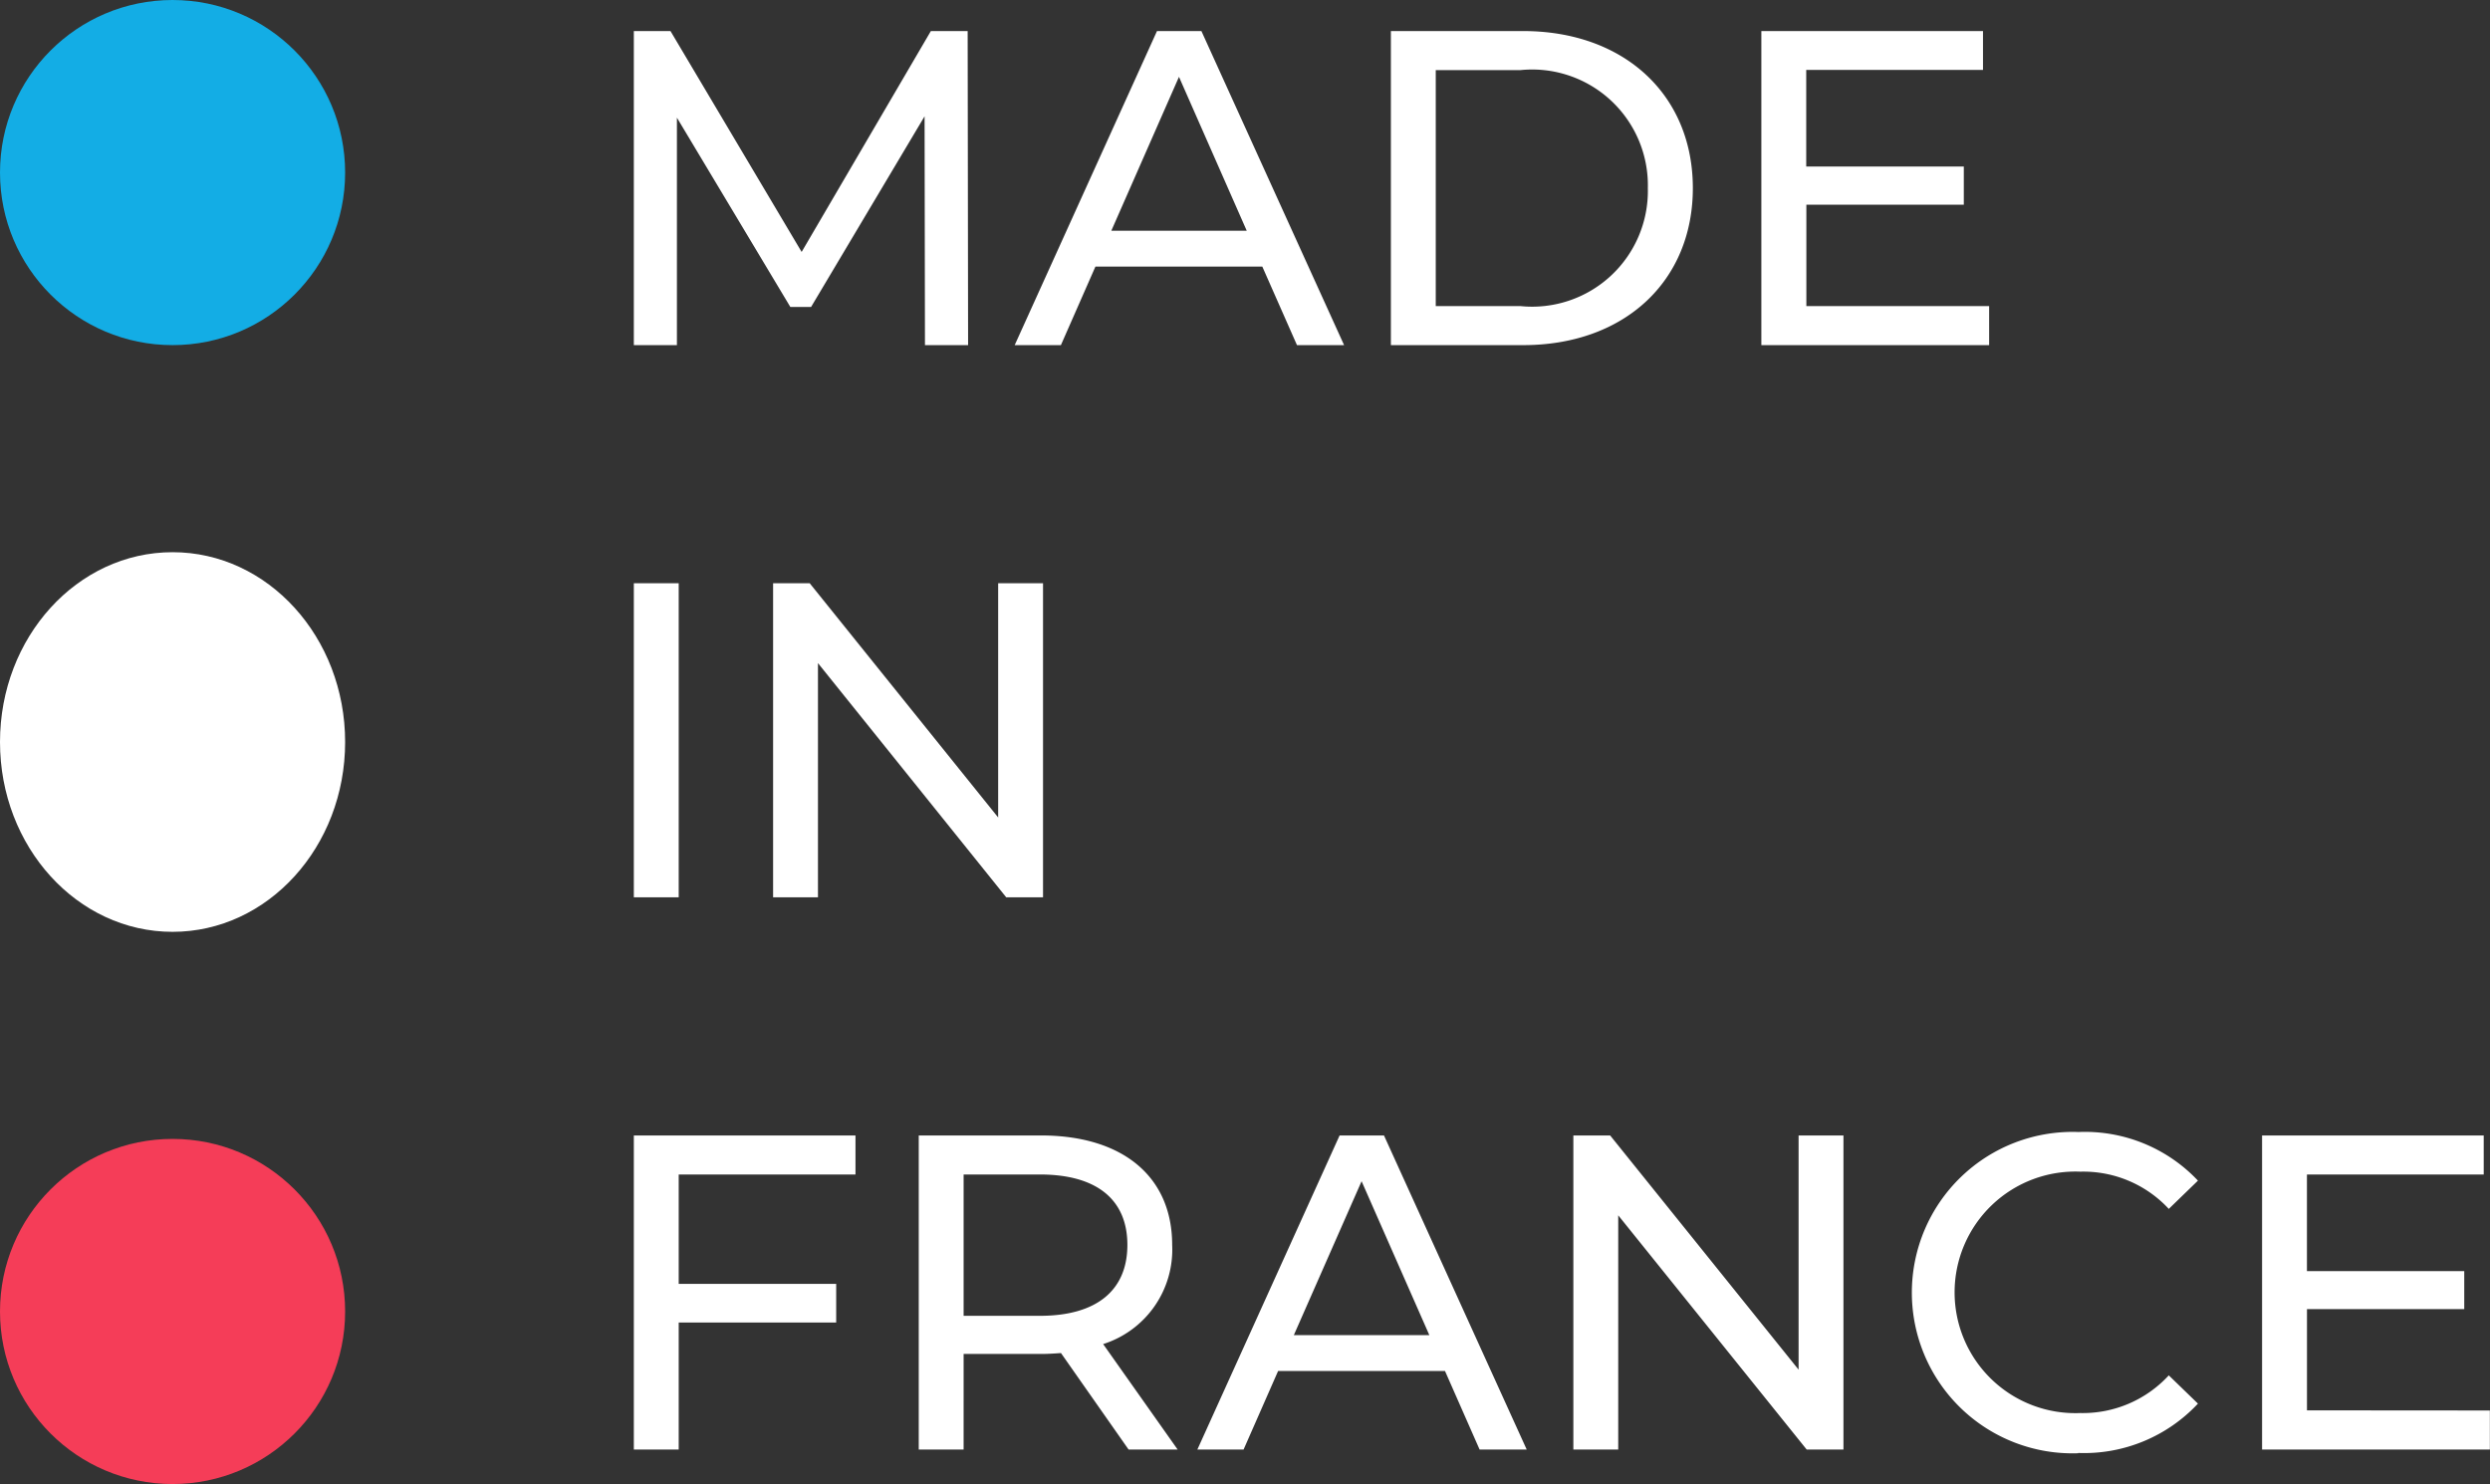 <svg xmlns="http://www.w3.org/2000/svg" width="72.146" height="43" viewBox="0 0 72.146 43">
  <rect x="0" y="0" width="72.146" height="43" fill="#333333" stroke="none"/>
  <g id="Groupe_4208" data-name="Groupe 4208" transform="translate(-1615 -912)">
    <circle id="Ellipse_29" data-name="Ellipse 29" cx="5" cy="5" r="5" transform="translate(1615 912)" fill="#13ade5"/>
    <ellipse id="Ellipse_4272" data-name="Ellipse 4272" cx="5" cy="5.5" rx="5" ry="5.5" transform="translate(1615 928)" fill="#fff"/>
    <circle id="Ellipse_4273" data-name="Ellipse 4273" cx="5" cy="5" r="5" transform="translate(1615 945)" fill="#f53d58"/>
    <path id="Tracé_10134" data-name="Tracé 10134" d="M11.05,0l-.013-9.1H9.971L6.227-2.7l-3.8-6.4H1.365V0H2.613V-6.591L5.9-1.105h.6L9.789-6.63,9.8,0Zm9.529,0h1.365L17.81-9.1H16.523L12.4,0h1.339l1-2.275h4.836ZM15.2-3.315,17.16-7.774l1.963,4.459ZM23.3,0h3.835c2.925,0,4.914-1.846,4.914-4.55S30.056-9.1,27.131-9.1H23.3Zm1.3-1.131V-7.969h2.457A3.354,3.354,0,0,1,30.745-4.55a3.354,3.354,0,0,1-3.692,3.419Zm10.738,0V-4.069H39.9V-5.174H35.334v-2.8h5.122V-9.1H34.034V0h6.6V-1.131ZM1.365,16h1.3V6.9h-1.3ZM11.921,6.9v6.786L6.461,6.9H5.4V16H6.7V9.214L12.155,16h1.066V6.9ZM7.787,24.031V22.9H1.365V32h1.3V28.321H7.228V27.2H2.665V24.031ZM17.121,32l-2.158-3.055a2.872,2.872,0,0,0,2-2.873c0-1.976-1.43-3.172-3.8-3.172H9.62V32h1.3V29.231h2.249c.195,0,.39-.013.572-.026L15.7,32ZM13.13,28.126H10.92V24.031h2.21c1.664,0,2.535.741,2.535,2.041S14.794,28.126,13.13,28.126ZM25.87,32h1.365L23.1,22.9H21.814L17.693,32h1.339l1-2.275h4.836Zm-5.382-3.315,1.963-4.459,1.963,4.459ZM35.113,22.9v6.786L29.653,22.9H28.587V32h1.3V25.214L35.347,32h1.066V22.9Zm8.1,9.2a4.515,4.515,0,0,0,3.471-1.43l-.845-.819a3.384,3.384,0,0,1-2.561,1.092,3.5,3.5,0,1,1,0-6.994,3.372,3.372,0,0,1,2.561,1.079l.845-.819A4.5,4.5,0,0,0,43.225,22.8a4.657,4.657,0,1,0-.013,9.308Zm6.63-1.235V27.931H54.4v-1.1H49.842v-2.8h5.122V22.9H48.542V32h6.6V30.869Z" transform="translate(1632 922)" fill="#fff"/>
  </g>
</svg>
